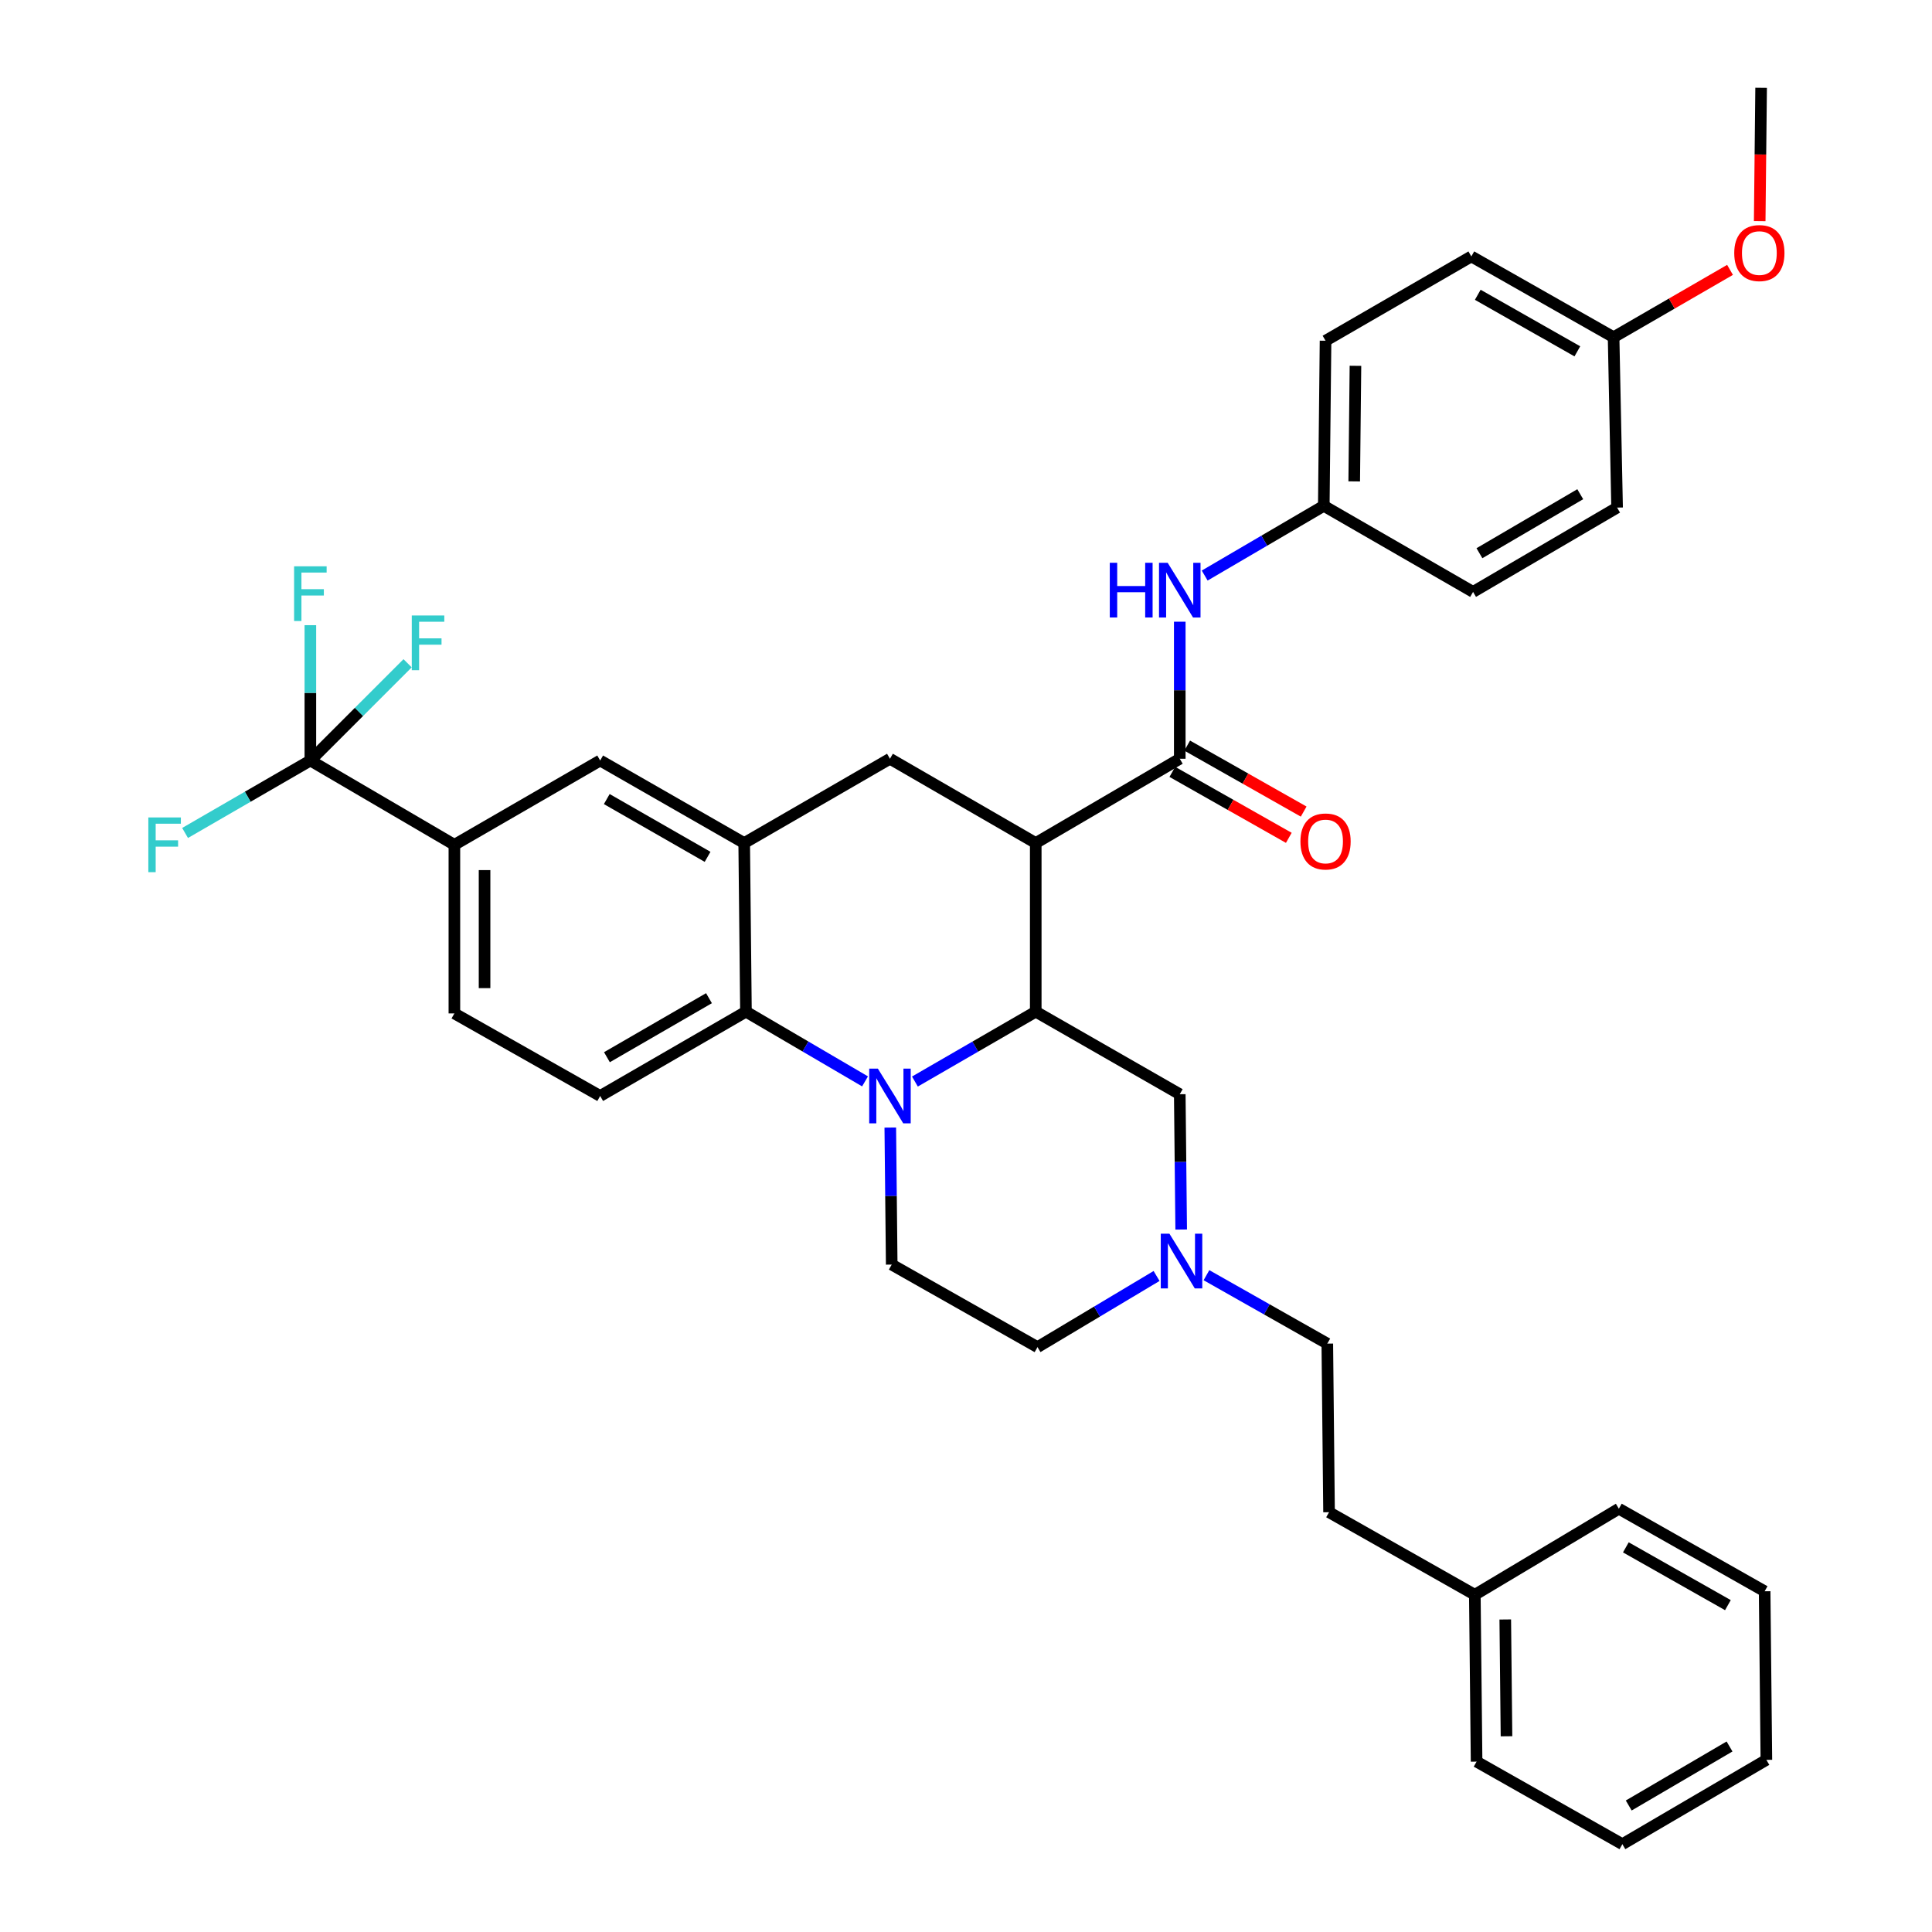 <?xml version='1.0' encoding='iso-8859-1'?>
<svg version='1.1' baseProfile='full'
              xmlns='http://www.w3.org/2000/svg'
                      xmlns:rdkit='http://www.rdkit.org/xml'
                      xmlns:xlink='http://www.w3.org/1999/xlink'
                  xml:space='preserve'
width='1000px' height='1000px' viewBox='0 0 1000 1000'>
<!-- END OF HEADER -->
<rect style='opacity:1.0;fill:#FFFFFF;stroke:none' width='1000' height='1000' x='0' y='0'> </rect>
<path class='bond-0' d='M 235.19,437.271 L 160.644,393.639' style='fill:none;fill-rule:evenodd;stroke:#000000;stroke-width:6px;stroke-linecap:butt;stroke-linejoin:miter;stroke-opacity:1' />
<path class='bond-1' d='M 235.19,437.271 L 235.19,524.545' style='fill:none;fill-rule:evenodd;stroke:#000000;stroke-width:6px;stroke-linecap:butt;stroke-linejoin:miter;stroke-opacity:1' />
<path class='bond-1' d='M 250.807,450.362 L 250.807,511.454' style='fill:none;fill-rule:evenodd;stroke:#000000;stroke-width:6px;stroke-linecap:butt;stroke-linejoin:miter;stroke-opacity:1' />
<path class='bond-2' d='M 235.19,437.271 L 310.647,393.639' style='fill:none;fill-rule:evenodd;stroke:#000000;stroke-width:6px;stroke-linecap:butt;stroke-linejoin:miter;stroke-opacity:1' />
<path class='bond-3' d='M 235.19,524.545 L 310.647,567.275' style='fill:none;fill-rule:evenodd;stroke:#000000;stroke-width:6px;stroke-linecap:butt;stroke-linejoin:miter;stroke-opacity:1' />
<path class='bond-4' d='M 310.647,567.275 L 386.104,523.634' style='fill:none;fill-rule:evenodd;stroke:#000000;stroke-width:6px;stroke-linecap:butt;stroke-linejoin:miter;stroke-opacity:1' />
<path class='bond-4' d='M 314.147,547.21 L 366.966,516.661' style='fill:none;fill-rule:evenodd;stroke:#000000;stroke-width:6px;stroke-linecap:butt;stroke-linejoin:miter;stroke-opacity:1' />
<path class='bond-5' d='M 386.104,523.634 L 385.193,436.36' style='fill:none;fill-rule:evenodd;stroke:#000000;stroke-width:6px;stroke-linecap:butt;stroke-linejoin:miter;stroke-opacity:1' />
<path class='bond-6' d='M 386.104,523.634 L 416.923,541.678' style='fill:none;fill-rule:evenodd;stroke:#000000;stroke-width:6px;stroke-linecap:butt;stroke-linejoin:miter;stroke-opacity:1' />
<path class='bond-6' d='M 416.923,541.678 L 447.742,559.723' style='fill:none;fill-rule:evenodd;stroke:#0000FF;stroke-width:6px;stroke-linecap:butt;stroke-linejoin:miter;stroke-opacity:1' />
<path class='bond-7' d='M 385.193,436.36 L 310.647,393.639' style='fill:none;fill-rule:evenodd;stroke:#000000;stroke-width:6px;stroke-linecap:butt;stroke-linejoin:miter;stroke-opacity:1' />
<path class='bond-7' d='M 366.246,443.502 L 314.064,413.597' style='fill:none;fill-rule:evenodd;stroke:#000000;stroke-width:6px;stroke-linecap:butt;stroke-linejoin:miter;stroke-opacity:1' />
<path class='bond-8' d='M 385.193,436.36 L 460.641,392.728' style='fill:none;fill-rule:evenodd;stroke:#000000;stroke-width:6px;stroke-linecap:butt;stroke-linejoin:miter;stroke-opacity:1' />
<path class='bond-9' d='M 460.641,392.728 L 536.098,436.36' style='fill:none;fill-rule:evenodd;stroke:#000000;stroke-width:6px;stroke-linecap:butt;stroke-linejoin:miter;stroke-opacity:1' />
<path class='bond-10' d='M 460.812,583.617 L 461.182,619.083' style='fill:none;fill-rule:evenodd;stroke:#0000FF;stroke-width:6px;stroke-linecap:butt;stroke-linejoin:miter;stroke-opacity:1' />
<path class='bond-10' d='M 461.182,619.083 L 461.552,654.549' style='fill:none;fill-rule:evenodd;stroke:#000000;stroke-width:6px;stroke-linecap:butt;stroke-linejoin:miter;stroke-opacity:1' />
<path class='bond-11' d='M 473.56,559.803 L 504.829,541.719' style='fill:none;fill-rule:evenodd;stroke:#0000FF;stroke-width:6px;stroke-linecap:butt;stroke-linejoin:miter;stroke-opacity:1' />
<path class='bond-11' d='M 504.829,541.719 L 536.098,523.634' style='fill:none;fill-rule:evenodd;stroke:#000000;stroke-width:6px;stroke-linecap:butt;stroke-linejoin:miter;stroke-opacity:1' />
<path class='bond-12' d='M 685.189,261.821 L 762.459,306.365' style='fill:none;fill-rule:evenodd;stroke:#000000;stroke-width:6px;stroke-linecap:butt;stroke-linejoin:miter;stroke-opacity:1' />
<path class='bond-13' d='M 685.189,261.821 L 686.1,176.361' style='fill:none;fill-rule:evenodd;stroke:#000000;stroke-width:6px;stroke-linecap:butt;stroke-linejoin:miter;stroke-opacity:1' />
<path class='bond-13' d='M 700.942,249.169 L 701.58,189.346' style='fill:none;fill-rule:evenodd;stroke:#000000;stroke-width:6px;stroke-linecap:butt;stroke-linejoin:miter;stroke-opacity:1' />
<path class='bond-14' d='M 685.189,261.821 L 654.366,279.862' style='fill:none;fill-rule:evenodd;stroke:#000000;stroke-width:6px;stroke-linecap:butt;stroke-linejoin:miter;stroke-opacity:1' />
<path class='bond-14' d='M 654.366,279.862 L 623.543,297.904' style='fill:none;fill-rule:evenodd;stroke:#0000FF;stroke-width:6px;stroke-linecap:butt;stroke-linejoin:miter;stroke-opacity:1' />
<path class='bond-15' d='M 835.192,174.548 L 761.557,132.728' style='fill:none;fill-rule:evenodd;stroke:#000000;stroke-width:6px;stroke-linecap:butt;stroke-linejoin:miter;stroke-opacity:1' />
<path class='bond-15' d='M 816.434,181.855 L 764.89,152.581' style='fill:none;fill-rule:evenodd;stroke:#000000;stroke-width:6px;stroke-linecap:butt;stroke-linejoin:miter;stroke-opacity:1' />
<path class='bond-16' d='M 835.192,174.548 L 865.327,157.117' style='fill:none;fill-rule:evenodd;stroke:#000000;stroke-width:6px;stroke-linecap:butt;stroke-linejoin:miter;stroke-opacity:1' />
<path class='bond-16' d='M 865.327,157.117 L 895.461,139.686' style='fill:none;fill-rule:evenodd;stroke:#FF0000;stroke-width:6px;stroke-linecap:butt;stroke-linejoin:miter;stroke-opacity:1' />
<path class='bond-17' d='M 835.192,174.548 L 837.005,262.732' style='fill:none;fill-rule:evenodd;stroke:#000000;stroke-width:6px;stroke-linecap:butt;stroke-linejoin:miter;stroke-opacity:1' />
<path class='bond-18' d='M 762.459,306.365 L 837.005,262.732' style='fill:none;fill-rule:evenodd;stroke:#000000;stroke-width:6px;stroke-linecap:butt;stroke-linejoin:miter;stroke-opacity:1' />
<path class='bond-18' d='M 765.752,286.342 L 817.934,255.799' style='fill:none;fill-rule:evenodd;stroke:#000000;stroke-width:6px;stroke-linecap:butt;stroke-linejoin:miter;stroke-opacity:1' />
<path class='bond-19' d='M 536.098,523.634 L 536.098,436.36' style='fill:none;fill-rule:evenodd;stroke:#000000;stroke-width:6px;stroke-linecap:butt;stroke-linejoin:miter;stroke-opacity:1' />
<path class='bond-20' d='M 536.098,523.634 L 610.644,566.364' style='fill:none;fill-rule:evenodd;stroke:#000000;stroke-width:6px;stroke-linecap:butt;stroke-linejoin:miter;stroke-opacity:1' />
<path class='bond-21' d='M 536.098,436.36 L 610.644,392.728' style='fill:none;fill-rule:evenodd;stroke:#000000;stroke-width:6px;stroke-linecap:butt;stroke-linejoin:miter;stroke-opacity:1' />
<path class='bond-22' d='M 606.796,399.522 L 636.94,416.593' style='fill:none;fill-rule:evenodd;stroke:#000000;stroke-width:6px;stroke-linecap:butt;stroke-linejoin:miter;stroke-opacity:1' />
<path class='bond-22' d='M 636.94,416.593 L 667.085,433.663' style='fill:none;fill-rule:evenodd;stroke:#FF0000;stroke-width:6px;stroke-linecap:butt;stroke-linejoin:miter;stroke-opacity:1' />
<path class='bond-22' d='M 614.491,385.933 L 644.636,403.003' style='fill:none;fill-rule:evenodd;stroke:#000000;stroke-width:6px;stroke-linecap:butt;stroke-linejoin:miter;stroke-opacity:1' />
<path class='bond-22' d='M 644.636,403.003 L 674.78,420.074' style='fill:none;fill-rule:evenodd;stroke:#FF0000;stroke-width:6px;stroke-linecap:butt;stroke-linejoin:miter;stroke-opacity:1' />
<path class='bond-23' d='M 610.644,392.728 L 610.644,357.262' style='fill:none;fill-rule:evenodd;stroke:#000000;stroke-width:6px;stroke-linecap:butt;stroke-linejoin:miter;stroke-opacity:1' />
<path class='bond-23' d='M 610.644,357.262 L 610.644,321.796' style='fill:none;fill-rule:evenodd;stroke:#0000FF;stroke-width:6px;stroke-linecap:butt;stroke-linejoin:miter;stroke-opacity:1' />
<path class='bond-24' d='M 686.1,176.361 L 761.557,132.728' style='fill:none;fill-rule:evenodd;stroke:#000000;stroke-width:6px;stroke-linecap:butt;stroke-linejoin:miter;stroke-opacity:1' />
<path class='bond-25' d='M 910.816,114.45 L 911.183,79.952' style='fill:none;fill-rule:evenodd;stroke:#FF0000;stroke-width:6px;stroke-linecap:butt;stroke-linejoin:miter;stroke-opacity:1' />
<path class='bond-25' d='M 911.183,79.952 L 911.551,45.455' style='fill:none;fill-rule:evenodd;stroke:#000000;stroke-width:6px;stroke-linecap:butt;stroke-linejoin:miter;stroke-opacity:1' />
<path class='bond-26' d='M 537.009,697.27 L 567.826,678.856' style='fill:none;fill-rule:evenodd;stroke:#000000;stroke-width:6px;stroke-linecap:butt;stroke-linejoin:miter;stroke-opacity:1' />
<path class='bond-26' d='M 567.826,678.856 L 598.644,660.442' style='fill:none;fill-rule:evenodd;stroke:#0000FF;stroke-width:6px;stroke-linecap:butt;stroke-linejoin:miter;stroke-opacity:1' />
<path class='bond-27' d='M 537.009,697.27 L 461.552,654.549' style='fill:none;fill-rule:evenodd;stroke:#000000;stroke-width:6px;stroke-linecap:butt;stroke-linejoin:miter;stroke-opacity:1' />
<path class='bond-28' d='M 611.382,636.408 L 611.013,601.386' style='fill:none;fill-rule:evenodd;stroke:#0000FF;stroke-width:6px;stroke-linecap:butt;stroke-linejoin:miter;stroke-opacity:1' />
<path class='bond-28' d='M 611.013,601.386 L 610.644,566.364' style='fill:none;fill-rule:evenodd;stroke:#000000;stroke-width:6px;stroke-linecap:butt;stroke-linejoin:miter;stroke-opacity:1' />
<path class='bond-29' d='M 624.462,660.036 L 655.737,677.747' style='fill:none;fill-rule:evenodd;stroke:#0000FF;stroke-width:6px;stroke-linecap:butt;stroke-linejoin:miter;stroke-opacity:1' />
<path class='bond-29' d='M 655.737,677.747 L 687.011,695.457' style='fill:none;fill-rule:evenodd;stroke:#000000;stroke-width:6px;stroke-linecap:butt;stroke-linejoin:miter;stroke-opacity:1' />
<path class='bond-30' d='M 687.011,695.457 L 687.914,782.722' style='fill:none;fill-rule:evenodd;stroke:#000000;stroke-width:6px;stroke-linecap:butt;stroke-linejoin:miter;stroke-opacity:1' />
<path class='bond-31' d='M 160.644,393.639 L 160.644,358.617' style='fill:none;fill-rule:evenodd;stroke:#000000;stroke-width:6px;stroke-linecap:butt;stroke-linejoin:miter;stroke-opacity:1' />
<path class='bond-31' d='M 160.644,358.617 L 160.644,323.595' style='fill:none;fill-rule:evenodd;stroke:#33CCCC;stroke-width:6px;stroke-linecap:butt;stroke-linejoin:miter;stroke-opacity:1' />
<path class='bond-32' d='M 160.644,393.639 L 128.22,412.39' style='fill:none;fill-rule:evenodd;stroke:#000000;stroke-width:6px;stroke-linecap:butt;stroke-linejoin:miter;stroke-opacity:1' />
<path class='bond-32' d='M 128.22,412.39 L 95.795,431.142' style='fill:none;fill-rule:evenodd;stroke:#33CCCC;stroke-width:6px;stroke-linecap:butt;stroke-linejoin:miter;stroke-opacity:1' />
<path class='bond-33' d='M 160.644,393.639 L 185.811,368.472' style='fill:none;fill-rule:evenodd;stroke:#000000;stroke-width:6px;stroke-linecap:butt;stroke-linejoin:miter;stroke-opacity:1' />
<path class='bond-33' d='M 185.811,368.472 L 210.978,343.305' style='fill:none;fill-rule:evenodd;stroke:#33CCCC;stroke-width:6px;stroke-linecap:butt;stroke-linejoin:miter;stroke-opacity:1' />
<path class='bond-34' d='M 687.914,782.722 L 763.37,825.452' style='fill:none;fill-rule:evenodd;stroke:#000000;stroke-width:6px;stroke-linecap:butt;stroke-linejoin:miter;stroke-opacity:1' />
<path class='bond-35' d='M 763.37,825.452 L 764.281,911.815' style='fill:none;fill-rule:evenodd;stroke:#000000;stroke-width:6px;stroke-linecap:butt;stroke-linejoin:miter;stroke-opacity:1' />
<path class='bond-35' d='M 779.123,838.242 L 779.761,898.696' style='fill:none;fill-rule:evenodd;stroke:#000000;stroke-width:6px;stroke-linecap:butt;stroke-linejoin:miter;stroke-opacity:1' />
<path class='bond-36' d='M 763.37,825.452 L 837.916,780.909' style='fill:none;fill-rule:evenodd;stroke:#000000;stroke-width:6px;stroke-linecap:butt;stroke-linejoin:miter;stroke-opacity:1' />
<path class='bond-37' d='M 764.281,911.815 L 839.738,954.545' style='fill:none;fill-rule:evenodd;stroke:#000000;stroke-width:6px;stroke-linecap:butt;stroke-linejoin:miter;stroke-opacity:1' />
<path class='bond-38' d='M 839.738,954.545 L 914.275,910.904' style='fill:none;fill-rule:evenodd;stroke:#000000;stroke-width:6px;stroke-linecap:butt;stroke-linejoin:miter;stroke-opacity:1' />
<path class='bond-38' d='M 843.028,934.522 L 895.204,903.973' style='fill:none;fill-rule:evenodd;stroke:#000000;stroke-width:6px;stroke-linecap:butt;stroke-linejoin:miter;stroke-opacity:1' />
<path class='bond-39' d='M 914.275,910.904 L 913.373,823.639' style='fill:none;fill-rule:evenodd;stroke:#000000;stroke-width:6px;stroke-linecap:butt;stroke-linejoin:miter;stroke-opacity:1' />
<path class='bond-40' d='M 913.373,823.639 L 837.916,780.909' style='fill:none;fill-rule:evenodd;stroke:#000000;stroke-width:6px;stroke-linecap:butt;stroke-linejoin:miter;stroke-opacity:1' />
<path class='bond-40' d='M 894.359,830.819 L 841.539,800.908' style='fill:none;fill-rule:evenodd;stroke:#000000;stroke-width:6px;stroke-linecap:butt;stroke-linejoin:miter;stroke-opacity:1' />
<path  class='atom-7' d='M 454.381 553.115
L 463.661 568.115
Q 464.581 569.595, 466.061 572.275
Q 467.541 574.955, 467.621 575.115
L 467.621 553.115
L 471.381 553.115
L 471.381 581.435
L 467.501 581.435
L 457.541 565.035
Q 456.381 563.115, 455.141 560.915
Q 453.941 558.715, 453.581 558.035
L 453.581 581.435
L 449.901 581.435
L 449.901 553.115
L 454.381 553.115
' fill='#0000FF'/>
<path  class='atom-14' d='M 673.1 435.538
Q 673.1 428.738, 676.46 424.938
Q 679.82 421.138, 686.1 421.138
Q 692.38 421.138, 695.74 424.938
Q 699.1 428.738, 699.1 435.538
Q 699.1 442.418, 695.7 446.338
Q 692.3 450.218, 686.1 450.218
Q 679.86 450.218, 676.46 446.338
Q 673.1 442.458, 673.1 435.538
M 686.1 447.018
Q 690.42 447.018, 692.74 444.138
Q 695.1 441.218, 695.1 435.538
Q 695.1 429.978, 692.74 427.178
Q 690.42 424.338, 686.1 424.338
Q 681.78 424.338, 679.42 427.138
Q 677.1 429.938, 677.1 435.538
Q 677.1 441.258, 679.42 444.138
Q 681.78 447.018, 686.1 447.018
' fill='#FF0000'/>
<path  class='atom-15' d='M 574.424 291.294
L 578.264 291.294
L 578.264 303.334
L 592.744 303.334
L 592.744 291.294
L 596.584 291.294
L 596.584 319.614
L 592.744 319.614
L 592.744 306.534
L 578.264 306.534
L 578.264 319.614
L 574.424 319.614
L 574.424 291.294
' fill='#0000FF'/>
<path  class='atom-15' d='M 604.384 291.294
L 613.664 306.294
Q 614.584 307.774, 616.064 310.454
Q 617.544 313.134, 617.624 313.294
L 617.624 291.294
L 621.384 291.294
L 621.384 319.614
L 617.504 319.614
L 607.544 303.214
Q 606.384 301.294, 605.144 299.094
Q 603.944 296.894, 603.584 296.214
L 603.584 319.614
L 599.904 319.614
L 599.904 291.294
L 604.384 291.294
' fill='#0000FF'/>
<path  class='atom-19' d='M 897.64 130.986
Q 897.64 124.186, 901 120.386
Q 904.36 116.586, 910.64 116.586
Q 916.92 116.586, 920.28 120.386
Q 923.64 124.186, 923.64 130.986
Q 923.64 137.866, 920.24 141.786
Q 916.84 145.666, 910.64 145.666
Q 904.4 145.666, 901 141.786
Q 897.64 137.906, 897.64 130.986
M 910.64 142.466
Q 914.96 142.466, 917.28 139.586
Q 919.64 136.666, 919.64 130.986
Q 919.64 125.426, 917.28 122.626
Q 914.96 119.786, 910.64 119.786
Q 906.32 119.786, 903.96 122.586
Q 901.64 125.386, 901.64 130.986
Q 901.64 136.706, 903.96 139.586
Q 906.32 142.466, 910.64 142.466
' fill='#FF0000'/>
<path  class='atom-22' d='M 605.295 638.567
L 614.575 653.567
Q 615.495 655.047, 616.975 657.727
Q 618.455 660.407, 618.535 660.567
L 618.535 638.567
L 622.295 638.567
L 622.295 666.887
L 618.415 666.887
L 608.455 650.487
Q 607.295 648.567, 606.055 646.367
Q 604.855 644.167, 604.495 643.487
L 604.495 666.887
L 600.815 666.887
L 600.815 638.567
L 605.295 638.567
' fill='#0000FF'/>
<path  class='atom-27' d='M 152.224 293.116
L 169.064 293.116
L 169.064 296.356
L 156.024 296.356
L 156.024 304.956
L 167.624 304.956
L 167.624 308.236
L 156.024 308.236
L 156.024 321.436
L 152.224 321.436
L 152.224 293.116
' fill='#33CCCC'/>
<path  class='atom-28' d='M 76.776 423.111
L 93.616 423.111
L 93.616 426.351
L 80.576 426.351
L 80.576 434.951
L 92.176 434.951
L 92.176 438.231
L 80.576 438.231
L 80.576 451.431
L 76.776 451.431
L 76.776 423.111
' fill='#33CCCC'/>
<path  class='atom-29' d='M 213.131 318.572
L 229.971 318.572
L 229.971 321.812
L 216.931 321.812
L 216.931 330.412
L 228.531 330.412
L 228.531 333.692
L 216.931 333.692
L 216.931 346.892
L 213.131 346.892
L 213.131 318.572
' fill='#33CCCC'/>
</svg>
